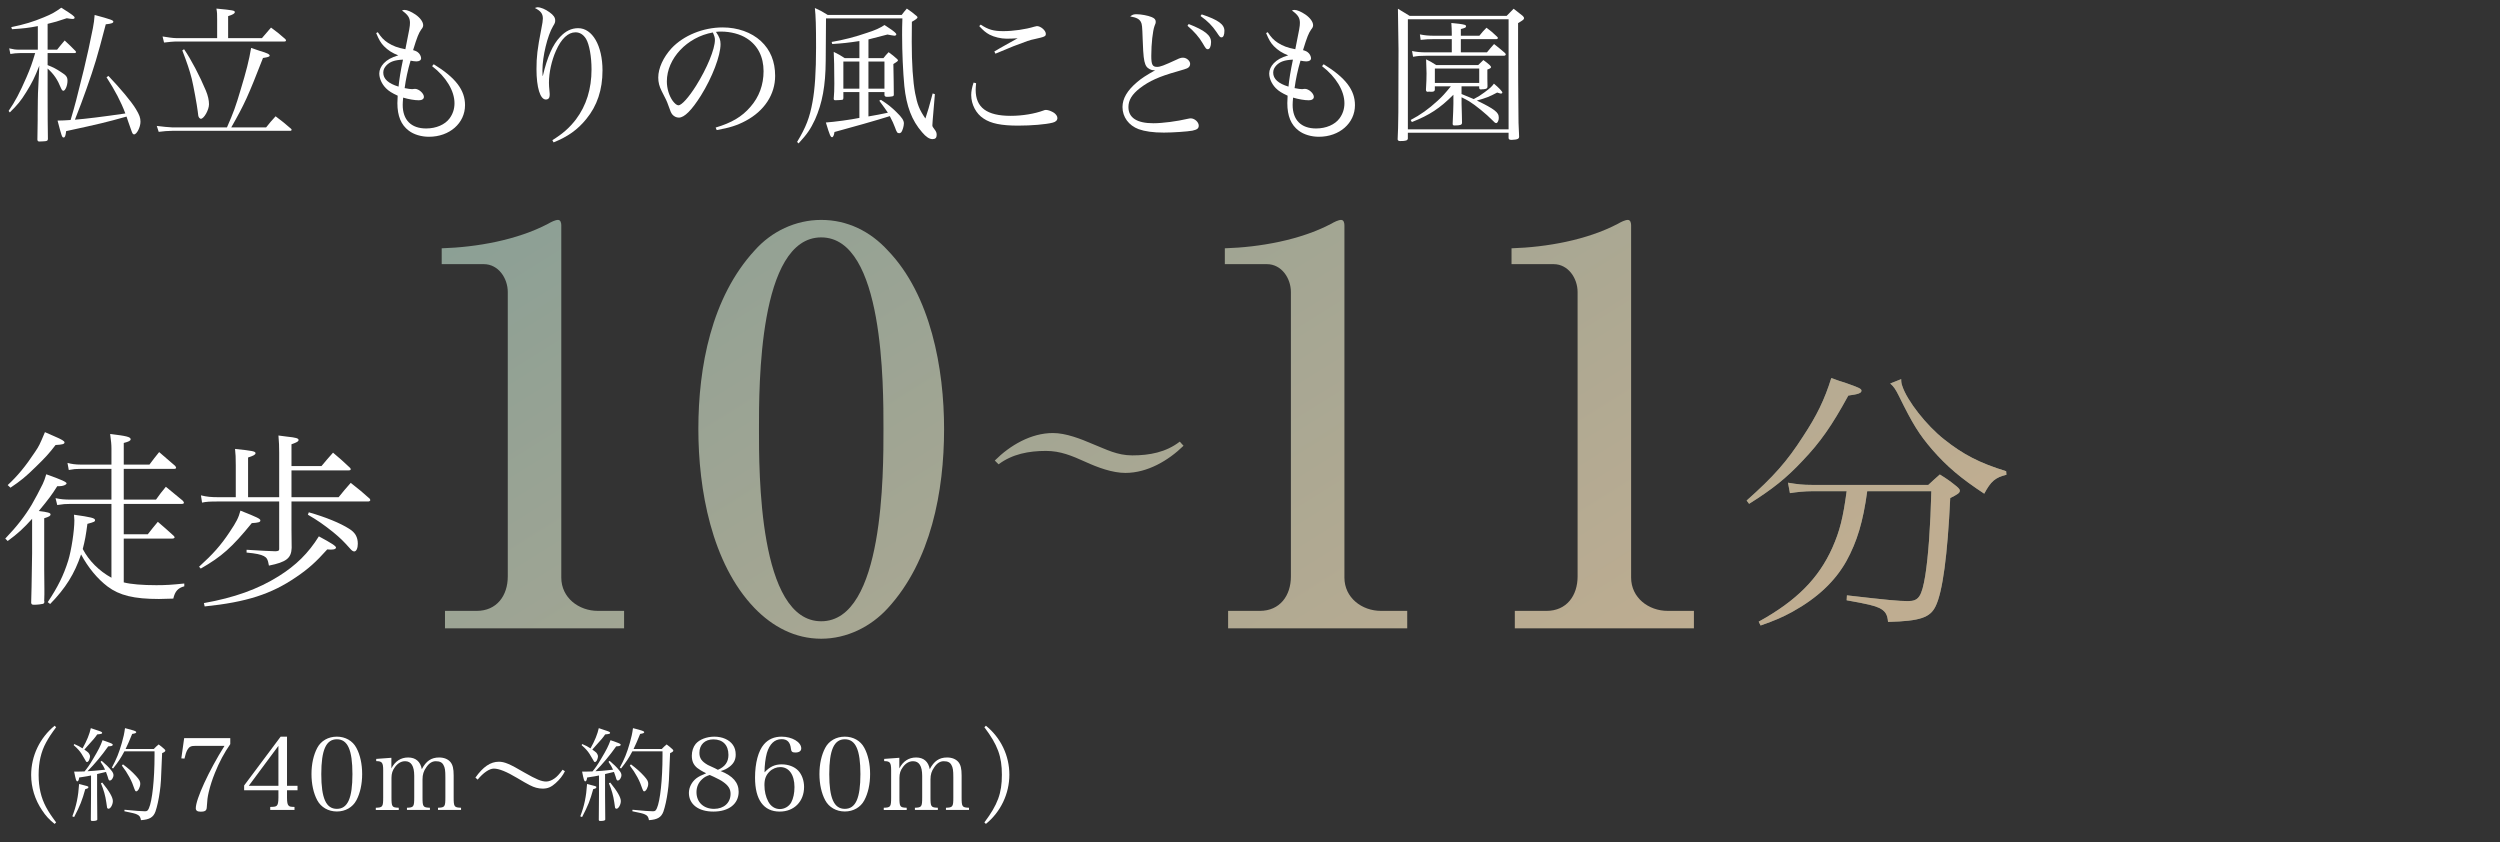 <?xml version="1.0" encoding="UTF-8"?><svg id="_レイヤー_2" xmlns="http://www.w3.org/2000/svg" width="370.816" height="124.909" xmlns:xlink="http://www.w3.org/1999/xlink" viewBox="0 0 370.816 124.909"><rect x="0" y="0" width="370.816" height="124.909" fill="#333333" stroke="none"/><defs><style>.cls-1{fill:none;}.cls-2{fill:#a1b2a2;}.cls-3{fill:#fff;}.cls-4{opacity:.6;}.cls-5{fill:url(#_名称未設定グラデーション_82);}</style><linearGradient id="_名称未設定グラデーション_82" x1="65.48" y1="-104.941" x2="208.812" y2="124.885" gradientUnits="userSpaceOnUse"><stop offset="0" stop-color="#639598"/><stop offset="1" stop-color="#bfad91"/></linearGradient></defs><g id="_レイヤー_12"><path class="cls-3" d="M7.062,7.368h1.408c.484-.615.639-.792,1.123-1.363.726.659.924.88,1.628,1.584.044.065.065.109.065.132,0,.088-.109.154-.285.154h-3.939v1.782c.793.308,1.232.527,1.959,1.012.815.506.99.748.99,1.32,0,.704-.33,1.475-.616,1.475-.11,0-.22-.11-.33-.352-.55-1.342-1.056-2.09-2.003-2.948v3.652q0,4.511.045,6.821c-.045.264-.154.308-.77.33-.22,0-.352.021-.44.021h-.043c-.199,0-.287-.065-.309-.264q.044-2.332.044-2.927v-.704c.022-1.782.022-3.015.044-3.278l.198-4.07c-.683,1.738-1.078,2.53-1.937,3.916-.815,1.32-1.299,1.893-2.442,3.015l-.176-.22c.989-1.431,1.649-2.706,2.64-4.973.595-1.387.815-1.98,1.299-3.608h-2.289c-.483,0-.879.044-1.386.132l-.176-.836c.638.153.946.197,1.452.197h2.795v-3.498c-1.387.264-2.091.352-3.829.462l-.11-.308c1.937-.397,3.234-.792,4.818-1.452,1.19-.484,1.717-.792,2.598-1.431,1.693,1.057,1.98,1.298,1.98,1.475,0,.132-.11.197-.308.197-.11,0-.484-.044-.858-.109-1.364.462-1.826.594-2.839.836v3.828ZM16.084,11.263c1.805,1.893,3.389,3.785,4.07,4.907.529.88.683,1.298.683,1.893,0,.792-.55,1.87-.946,1.87-.154,0-.242-.11-.352-.418-.022-.066-.066-.177-.133-.374-.065-.154-.197-.551-.396-1.122-.088-.286-.11-.352-.242-.727-3.058.858-3.982,1.078-8.955,2.156-.088.727-.177.946-.374.946-.242,0-.286-.154-.902-2.509.815-.021,1.078-.021,1.937-.088.683-2.311.836-2.904,1.98-7.547.419-1.694.947-4.158,1.32-6.051.154-.88.199-1.101.265-1.98,2.442.66,2.772.792,2.772.99s-.264.309-1.122.397c-1.298,4.973-1.65,6.116-2.86,9.571-.683,1.892-.881,2.464-1.717,4.576q2.486-.198,7.481-.924c-.66-1.761-1.519-3.389-2.794-5.369l.285-.198Z"/><path class="cls-3" d="M39.471,18.898c.572-.727.769-.946,1.408-1.65.99.748,1.298.99,2.288,1.849.065.065.088.109.088.153,0,.088-.088.154-.198.154h-17.471c-.594,0-1.43.066-2.046.154l-.286-.88c.683.088,1.937.22,2.311.22h8.098c.968-2.2,1.298-3.103,2.023-5.567.836-2.75,1.254-4.378,1.562-6.227.551.198.99.352,1.276.44,1.078.308,1.474.506,1.474.704,0,.153-.242.242-.99.352-2.222,5.699-2.705,6.777-4.708,10.298h5.171ZM38.855,5.652c.572-.66.748-.88,1.343-1.562.924.683,1.209.902,2.134,1.717.065.088.088.153.088.198,0,.088-.088.153-.242.153h-16.173c-.264,0-.901.066-1.672.154l-.22-.902c.792.132,1.584.242,1.98.242h6.116v-2.706c0-.902,0-1.057-.109-1.673,2.508.242,2.728.286,2.728.528,0,.198-.286.374-.99.594v3.257h5.017ZM27.303,7.303c1.034,1.496,2.332,3.982,3.234,6.139.309.748.463,1.431.463,2.024,0,.836-.749,2.156-1.211,2.156-.066,0-.176-.066-.242-.154-.132-.176-.154-.286-.22-.968-.11-.924-.616-3.696-.88-4.797-.33-1.298-.705-2.398-1.408-4.225l.264-.176Z"/><path class="cls-3" d="M56.034,4.772c.528.792.88,1.166,1.519,1.584.769.484,1.43.727,2.574.946.616-3.059.682-3.389.682-3.917,0-.748-.308-1.21-1.188-1.826.176-.065.242-.088.374-.088.396,0,.968.242,1.628.683.704.483,1.145,1.1,1.145,1.584,0,.198-.066.374-.286.638-.374.528-.616,1.122-1.21,3.059.462.132.66.242.88.484.176.198.308.506.308.726,0,.286-.264.462-.703.462-.221,0-.507-.044-.859-.109-.44,1.474-.703,2.772-.879,4.07.527.11.901.154,1.121.154.066,0,.11,0,.176-.022.133-.021.221-.021.242-.021.572,0,1.32.682,1.32,1.188,0,.309-.285.507-.748.507-.615,0-1.54-.154-2.332-.397-.044.528-.066.792-.066,1.078,0,2.244,1.254,3.499,3.477,3.499,1.496,0,2.795-.572,3.477-1.497.484-.66.727-1.408.727-2.244,0-1.826-1.232-3.894-3.322-5.501l.242-.285c3.256,2.002,4.643,3.828,4.643,6.072,0,2.662-2.289,4.686-5.348,4.686-1.144,0-2.244-.33-2.992-.901-1.145-.858-1.693-2.179-1.693-4.093,0-.265.021-.551.043-1.101-.857-.396-1.298-.66-1.76-1.122-.594-.616-.969-1.43-.969-2.179,0-.506.242-1.056.683-1.518.528-.528,1.078-.836,2.134-1.166-.88-.33-1.496-.727-2.134-1.364-.462-.484-.726-.925-1.144-1.937l.241-.132ZM57.332,9.679c-.33.352-.483.683-.483,1.101,0,.924.748,1.606,2.267,2.068.109-1.101.308-2.354.66-4.005-1.277.066-1.914.309-2.443.836Z"/><path class="cls-3" d="M81.929,20.791c1.562-.969,2.53-1.827,3.499-3.081,1.54-2.046,2.311-4.532,2.311-7.415,0-1.914-.33-3.719-.815-4.532-.397-.639-.924-.969-1.562-.969-1.1,0-2.112.946-2.904,2.751-.639,1.43-1.034,3.234-1.034,4.731,0,.374.022.616.088,1.364.022.132.022.308.022.462,0,.418-.198.66-.572.66-.836,0-1.387-1.782-1.387-4.511,0-1.826.133-2.971.705-5.896.176-.881.241-1.299.241-1.606,0-.704-.308-1.122-1.188-1.562.177-.065.309-.109.397-.109.462,0,1.166.285,1.76.726.617.44.859.792.859,1.232,0,.286-.045.418-.309.836-.836,1.386-1.584,4.511-1.584,6.557,0,.198,0,.418.021.815h.044c.66-2.816,1.475-4.643,2.553-5.765.814-.88,1.694-1.299,2.685-1.299,2.111,0,3.608,2.597,3.608,6.271,0,2.86-.792,5.236-2.398,7.195-1.298,1.605-2.772,2.64-4.862,3.476l-.177-.329Z"/><path class="cls-3" d="M106.151,18.92c2.376-.704,3.894-1.605,5.148-3.058,1.298-1.475,1.958-3.279,1.958-5.303,0-2.135-.857-3.829-2.486-4.863-.968-.638-2.42-1.012-3.807-1.012-.264,0-.418,0-.769.044.527.769.682,1.188.682,1.826,0,1.716-1.232,4.929-2.904,7.613-1.386,2.2-2.464,3.278-3.278,3.278-.374,0-.726-.176-.968-.462-.198-.265-.242-.352-.616-1.408-.198-.572-.33-.837-.968-2.068-.352-.704-.506-1.299-.506-2.003,0-1.386.748-3.014,1.98-4.356,1.782-1.893,4.686-3.08,7.569-3.08,2.223,0,4.269.726,5.677,2.024,1.408,1.298,2.112,3.036,2.112,5.17,0,2.751-1.606,5.193-4.379,6.667-1.275.683-2.42,1.034-4.291,1.364l-.153-.374ZM98.912,12.077c0,1.057.33,2.135.881,2.904.308.397.594.639.836.639.483,0,1.539-1.188,2.618-2.904,1.628-2.597,2.794-5.436,2.794-6.8,0-.33-.066-.55-.308-1.1-3.829.682-6.821,3.872-6.821,7.261Z"/><path class="cls-3" d="M118.228,21.055c1.319-2.179,1.869-3.608,2.287-5.919.352-1.893.529-4.488.529-8.119,0-3.19-.045-4.621-.177-5.831.858.397,1.122.528,1.914,1.034h10.958c.308-.418.418-.528.769-.946.683.462.881.616,1.475,1.122.088.089.109.133.109.177,0,.132-.241.33-.836.66-.021,2.046-.021,2.31-.021,2.97,0,3.257.176,5.875.506,7.636.33,1.672.616,2.42,1.519,3.74.374-1.122.55-1.716,1.078-3.719l.33.11-.33,3.916q-.022.309-.044.704c0,.154.066.286.33.616.242.309.308.506.308.815,0,.418-.198.616-.616.616-.462,0-.968-.33-1.54-1.013-1.54-1.76-2.332-3.872-2.64-6.864-.199-2.135-.33-4.995-.33-7.569,0-.748,0-1.32.043-2.465h-11.331q-.022,1.167-.044,6.271c-.021,3.719-.506,6.314-1.584,8.735-.66,1.408-1.166,2.156-2.443,3.542l-.219-.22ZM128.811,13.661v3.609q1.452-.242,2.882-.551c-.352-.527-.44-.66-1.275-1.782l.242-.132c1.056.682,1.628,1.145,2.332,1.849.792.769,1.078,1.21,1.078,1.649,0,.397-.198,1.057-.374,1.299-.066.088-.198.154-.33.154-.265,0-.352-.11-.616-.858-.221-.572-.352-.88-.769-1.673-1.783.572-6.074,1.783-8.208,2.354-.065.484-.198.77-.352.77-.219,0-.33-.22-.924-2.179,1.254-.088,3.719-.418,4.973-.682v-3.829h-2.376v.902c-.022.176-.044.198-.153.242-.089.022-.771.066-1.035.066-.176,0-.242-.066-.242-.242.066-.792.088-1.299.088-2.223,0-2.156-.043-4.049-.088-4.709.727.352.947.484,1.629.925h2.178v-2.53c-1.584.242-2.552.352-4.026.44l-.088-.308c1.716-.286,3.499-.748,5.28-1.364,1.232-.397,1.938-.727,2.553-1.145.352.242.594.397.77.506.659.44.989.727.989.881,0,.109-.131.198-.285.198q-.045,0-.44-.066-.352-.066-.594-.11-2.421.639-2.816.727v2.772h2.222c.309-.397.418-.506.77-.88.595.44.77.571,1.255,1.012.088.088.131.154.131.198,0,.109-.153.22-.682.55q0,.55.044,2.465.022,1.342.022,2.09c-.022.176-.066.198-.242.242-.242.044-.528.065-.727.065-.264,0-.352-.044-.418-.241v-.463h-2.376ZM127.469,9.129h-2.376v4.026h2.376v-4.026ZM131.188,9.129h-2.376v4.026h2.376v-4.026Z"/><path class="cls-3" d="M144.782,12.342c-.044.483-.065.682-.065.989,0,2.619,1.65,3.851,5.192,3.851,1.738,0,3.564-.308,4.862-.792.133-.065.265-.088.375-.088.33,0,.836.198,1.209.44.309.242.484.506.484.769,0,.33-.242.572-.703.683-1.013.264-3.169.44-5.127.44-2.465,0-4.027-.308-5.127-1.056-1.101-.704-1.826-2.091-1.826-3.477,0-.528.109-1.122.352-1.849l.374.089ZM145.465,3.65c1.122.748,1.893.968,3.366.968,1.452,0,3.3-.264,4.577-.66.153-.044.33-.088.396-.088.572,0,1.32.66,1.32,1.145,0,.374-.132.44-1.606.769-.857.176-1.057.265-3.213,1.078q-.527.198-1.804.748c-.44.177-.44.198-.858.352l-.154-.33c.683-.397,1.035-.616,1.607-.924q1.496-.815,1.848-1.034c-.484.044-1.254.065-1.65.065-.815,0-1.826-.242-2.508-.594-.572-.309-.924-.616-1.541-1.276l.221-.22Z"/><path class="cls-3" d="M168.587,2.11c.66,0,1.694.197,2.222.418.44.176.617.374.617.704v.044c0,.153-.022.176-.177.571-.265.727-.483,2.619-.483,4.445,0,1.298.176,1.628.857,1.628.463,0,.946-.176,2.949-1.1.396-.198.637-.265.901-.265.528,0,1.056.462,1.056.924,0,.286-.153.528-.461.66-.154.066-.463.177-1.475.463-2.662.748-4.115,1.408-5.501,2.464-1.188.924-1.716,1.782-1.716,2.816,0,1.584,1.254,2.398,3.696,2.398,1.364,0,3.521-.286,5.104-.66.221-.044.309-.066.44-.066.572,0,1.19.551,1.19,1.078,0,.419-.242.595-.947.749-.703.132-2.904.285-4.225.285-1.605,0-2.816-.176-3.74-.506-1.475-.55-2.398-1.804-2.398-3.278,0-1.276.705-2.464,2.156-3.696.66-.572,1.387-1.034,2.685-1.761-.483,0-.682-.065-1.056-.33-.33-.242-.528-.704-.639-1.65-.066-.527-.088-1.033-.154-2.662-.065-1.87-.088-2.2-.264-2.53-.242-.44-.66-.66-1.584-.815.33-.264.506-.329.946-.329ZM176.31,3.562c2.42.945,3.322,1.672,3.322,2.684,0,.639-.199,1.057-.484,1.057-.221,0-.286-.066-.77-.902-.506-.88-1.298-1.782-2.244-2.574l.177-.264ZM178.246,2.132c2.442.815,3.367,1.475,3.367,2.442,0,.594-.154.968-.419.968-.22,0-.241-.021-.77-.814-.615-.902-1.275-1.585-2.353-2.354l.176-.242Z"/><path class="cls-3" d="M188.034,4.772c.528.792.88,1.166,1.519,1.584.769.484,1.43.727,2.574.946.616-3.059.682-3.389.682-3.917,0-.748-.308-1.21-1.188-1.826.176-.065.242-.088.374-.088.396,0,.968.242,1.628.683.704.483,1.145,1.1,1.145,1.584,0,.198-.066.374-.286.638-.374.528-.616,1.122-1.21,3.059.462.132.66.242.88.484.176.198.308.506.308.726,0,.286-.264.462-.703.462-.221,0-.507-.044-.859-.109-.44,1.474-.703,2.772-.879,4.07.527.11.901.154,1.121.154.066,0,.11,0,.176-.022.133-.021.221-.021.242-.021.572,0,1.32.682,1.32,1.188,0,.309-.285.507-.748.507-.615,0-1.54-.154-2.332-.397-.044.528-.066.792-.066,1.078,0,2.244,1.254,3.499,3.477,3.499,1.496,0,2.795-.572,3.477-1.497.484-.66.727-1.408.727-2.244,0-1.826-1.232-3.894-3.322-5.501l.242-.285c3.256,2.002,4.643,3.828,4.643,6.072,0,2.662-2.289,4.686-5.348,4.686-1.144,0-2.244-.33-2.992-.901-1.145-.858-1.693-2.179-1.693-4.093,0-.265.021-.551.043-1.101-.857-.396-1.298-.66-1.76-1.122-.594-.616-.969-1.43-.969-2.179,0-.506.242-1.056.683-1.518.528-.528,1.078-.836,2.134-1.166-.88-.33-1.496-.727-2.134-1.364-.462-.484-.726-.925-1.144-1.937l.241-.132ZM189.332,9.679c-.33.352-.483.683-.483,1.101,0,.924.748,1.606,2.267,2.068.109-1.101.308-2.354.66-4.005-1.277.066-1.914.309-2.443.836Z"/><path class="cls-3" d="M208.824,20.549c-.044.286-.286.374-1.145.374-.22,0-.33-.066-.373-.242.109-2.047.131-4.335.131-13.246,0-1.012-.043-4.005-.088-6.139.727.44.969.572,1.738,1.056h14.391c.44-.44.594-.594,1.034-1.056.616.484.792.616,1.342,1.056.154.154.198.242.198.352,0,.176-.109.264-.881.726v4.423c0,.33.022,7.283.045,8.098,0,2.222.021,2.353.109,4.29,0,.221-.065.286-.22.374-.132.066-.55.132-.88.132s-.44-.065-.463-.264v-.792h-14.94v.858ZM208.824,19.185h14.94V2.858h-14.94v16.326ZM216.789,13.947q1.145.462,1.805.748c.748-.396.924-.506,1.584-.99.858-.638,1.1-.857,1.408-1.298.727.594,1.254,1.166,1.254,1.32,0,.088-.088.154-.22.154-.065,0-.132-.022-.55-.154-1.145.616-1.672.815-3.015,1.188,1.298.616,2.134,1.078,2.618,1.452s.639.66.639,1.122c0,.396-.198.769-.375.769-.153,0-.264-.088-.594-.44-.836-.858-2.464-2.2-3.432-2.795-.375-.22-.639-.352-1.123-.594v.968c.022.595.022,1.145.045,1.629q0,.616.021,1.056v.132c0,.309-.242.397-1.122.397-.198,0-.265-.066-.265-.264.066-1.211.11-2.641.11-2.949v-1.342c-2.024,2.024-3.542,3.015-6.161,4.049l-.176-.309c1.43-.748,2.641-1.605,3.982-2.838.748-.683,1.057-1.034,1.98-2.156h-2.377v.506c-.021.242-.176.308-.615.308-.022,0-.045-.021-.088-.021h-.066c-.109,0-.197,0-.264.021h-.022c-.176,0-.264-.109-.264-.308.065-1.122.088-1.717.088-2.442,0-.198-.022-.902-.065-2.068.659.33.857.44,1.496.858h6.227c.33-.33.44-.44.769-.748.418.308.551.396.946.748.154.176.198.242.198.286,0,.132-.154.241-.551.374v1.342c0,.309,0,.594.022,1.145,0,.308-.132.396-.638.44-.11,0-.221,0-.309.022h-.043c-.154,0-.221-.066-.242-.22v-.242h-2.619v1.144ZM219.43,5.301c.44-.551.572-.704,1.057-1.188.703.528.924.704,1.562,1.32.089.088.132.153.132.197,0,.089-.109.177-.242.177h-5.258v1.958h3.872c.462-.55.595-.727,1.056-1.232.705.551.925.727,1.585,1.299.11.109.153.176.153.241,0,.11-.131.198-.285.198h-11.596c-.858,0-1.123.022-1.871.154l-.153-.858c.638.132,1.254.198,2.024.198h3.872v-1.958h-2.794c-.748,0-.924.021-1.826.109l-.11-.814c.77.153,1.298.198,2.156.198h2.574v-.286c0-.528-.022-.881-.065-1.606.815.065,1.672.176,1.935.264.176.044.242.11.242.221,0,.197-.109.241-.769.418v.99h2.75ZM212.828,12.297h6.58v-2.134h-6.58v2.134Z"/><g class="cls-4"><path class="cls-2" d="M259.071,74.242c3.983-3.536,5.976-5.771,8.374-9.512,2.032-3.089,3.17-5.406,4.186-8.658.854.325,1.585.569,2.032.691,2.073.731,2.439.894,2.439,1.179,0,.366-.447.528-1.951.731-2.439,4.472-4.146,6.91-6.789,9.675-2.397,2.561-4.431,4.186-7.926,6.382l-.366-.488ZM276.957,72.86c-.609,4.513-1.504,7.479-3.09,10.366-1.666,2.967-4.268,5.446-8.008,7.519-1.504.814-2.519,1.261-4.715,2.033l-.285-.569c5.61-3.09,8.902-6.423,10.935-10.976,1.097-2.479,1.585-4.431,2.113-8.374h-5.162c-1.017,0-2.236.122-3.252.285l-.285-1.545c1.464.244,2.236.325,3.496.325h17.316c.732-.691.976-.894,1.708-1.545,1.179.731,1.504.976,2.519,1.789.325.284.447.447.447.609,0,.325-.284.528-1.423,1.098-.406,8.577-1.138,13.902-2.154,16.016-.812,1.707-2.276,2.236-7.073,2.357-.081-1.098-.406-1.626-1.301-2.072-.69-.326-1.626-.569-4.837-1.139l.041-.731c5.976.69,7.683.854,9.065.854,1.585,0,2.032-.65,2.561-3.821.447-2.846.772-7.316.894-12.479h-9.512ZM281.997,56.235c0,.446.041.69.163,1.016.691,2.154,3.577,5.854,6.22,7.927,2.805,2.236,5.243,3.496,9.187,4.716l.04.528c-1.666.406-2.316.976-3.292,2.805-3.455-2.276-5.528-4.024-7.724-6.545-1.951-2.276-2.886-3.78-4.919-7.927-.487-.976-.771-1.423-1.301-1.869l1.626-.65Z"/></g><g class="cls-4"><path class="cls-1" d="M70.699,90.61c2.996,0,4.617-2.268,4.617-5.103v-42.198c0-2.024-1.377-4.13-3.564-4.13h-6.236v-2.349c5.184-.162,11.178-1.216,15.794-3.646.405-.243,1.053-.566,1.458-.566.404,0,.486.485.486.81v52.241c0,2.997,2.592,4.94,5.426,4.94h3.888v2.592h-26.565v-2.592h4.697Z"/><path class="cls-1" d="M131.69,37.154c6.398,6.642,8.343,17.576,8.343,26.485,0,9.233-1.944,19.601-8.343,26.565-2.511,2.754-6.075,4.536-9.882,4.536-3.887,0-7.208-1.782-9.881-4.536-6.398-6.642-8.342-17.656-8.342-26.565,0-9.233,1.943-19.52,8.342-26.485,2.511-2.835,6.074-4.535,9.881-4.535,3.889,0,7.29,1.7,9.882,4.535ZM112.576,63.64c0,6.317-.082,28.51,9.232,28.51s9.233-22.192,9.233-28.51.081-28.429-9.233-28.429-9.232,22.111-9.232,28.429Z"/><path class="cls-1" d="M166.932,70.147c-1.938,0-4.131-.816-5.916-1.632-2.039-.918-3.723-1.632-5.864-1.632-2.55,0-4.997.459-7.037,1.988l-.561-.56c2.244-2.244,5.356-4.08,8.619-4.08,1.938,0,4.13.867,5.914,1.632,2.041.816,3.621,1.684,5.865,1.684,2.55,0,4.998-.459,7.037-2.04l.56.612c-2.243,2.192-5.354,4.028-8.617,4.028Z"/><path class="cls-1" d="M186.857,90.61c2.997,0,4.617-2.268,4.617-5.103v-42.198c0-2.024-1.377-4.13-3.564-4.13h-6.236v-2.349c5.184-.162,11.178-1.216,15.795-3.646.404-.243,1.053-.566,1.457-.566.405,0,.486.485.486.81v52.241c0,2.997,2.592,4.94,5.426,4.94h3.889v2.592h-26.566v-2.592h4.697Z"/><path class="cls-1" d="M229.383,90.61c2.996,0,4.616-2.268,4.616-5.103v-42.198c0-2.024-1.377-4.13-3.563-4.13h-6.236v-2.349c5.184-.162,11.177-1.216,15.793-3.646.405-.243,1.053-.566,1.458-.566s.486.485.486.81v52.241c0,2.997,2.592,4.94,5.427,4.94h3.887v2.592h-26.565v-2.592h4.698Z"/></g><path class="cls-5" d="M259.071,74.242c3.983-3.536,5.976-5.771,8.374-9.512,2.032-3.089,3.17-5.406,4.186-8.658.854.325,1.585.569,2.032.691,2.073.731,2.439.894,2.439,1.179,0,.366-.447.528-1.951.731-2.439,4.472-4.146,6.91-6.789,9.675-2.397,2.561-4.431,4.186-7.926,6.382l-.366-.488ZM276.957,72.86c-.609,4.513-1.504,7.479-3.09,10.366-1.666,2.967-4.268,5.446-8.008,7.519-1.504.814-2.519,1.261-4.715,2.033l-.285-.569c5.61-3.09,8.902-6.423,10.935-10.976,1.097-2.479,1.585-4.431,2.113-8.374h-5.162c-1.017,0-2.236.122-3.252.285l-.285-1.545c1.464.244,2.236.325,3.496.325h17.316c.732-.691.976-.894,1.708-1.545,1.179.731,1.504.976,2.519,1.789.325.284.447.447.447.609,0,.325-.284.528-1.423,1.098-.406,8.577-1.138,13.902-2.154,16.016-.812,1.707-2.276,2.236-7.073,2.357-.081-1.098-.406-1.626-1.301-2.072-.69-.326-1.626-.569-4.837-1.139l.041-.731c5.976.69,7.683.854,9.065.854,1.585,0,2.032-.65,2.561-3.821.447-2.846.772-7.316.894-12.479h-9.512ZM281.997,56.235c0,.446.041.69.163,1.016.691,2.154,3.577,5.854,6.22,7.927,2.805,2.236,5.243,3.496,9.187,4.716l.04.528c-1.666.406-2.316.976-3.292,2.805-3.455-2.276-5.528-4.024-7.724-6.545-1.951-2.276-2.886-3.78-4.919-7.927-.487-.976-.771-1.423-1.301-1.869l1.626-.65Z"/><path class="cls-5" d="M70.699,90.61c2.996,0,4.617-2.268,4.617-5.103v-42.198c0-2.024-1.377-4.13-3.564-4.13h-6.236v-2.349c5.184-.162,11.178-1.216,15.794-3.646.405-.243,1.053-.566,1.458-.566.404,0,.486.485.486.81v52.241c0,2.997,2.592,4.94,5.426,4.94h3.888v2.592h-26.565v-2.592h4.697Z"/><path class="cls-5" d="M131.69,37.154c6.398,6.642,8.343,17.576,8.343,26.485,0,9.233-1.944,19.601-8.343,26.565-2.511,2.754-6.075,4.536-9.882,4.536-3.887,0-7.208-1.782-9.881-4.536-6.398-6.642-8.342-17.656-8.342-26.565,0-9.233,1.943-19.52,8.342-26.485,2.511-2.835,6.074-4.535,9.881-4.535,3.889,0,7.29,1.7,9.882,4.535ZM112.576,63.64c0,6.317-.082,28.51,9.232,28.51s9.233-22.192,9.233-28.51.081-28.429-9.233-28.429-9.232,22.111-9.232,28.429Z"/><path class="cls-5" d="M166.932,70.147c-1.938,0-4.131-.816-5.916-1.632-2.039-.918-3.723-1.632-5.864-1.632-2.55,0-4.997.459-7.037,1.988l-.561-.56c2.244-2.244,5.356-4.08,8.619-4.08,1.938,0,4.13.867,5.914,1.632,2.041.816,3.621,1.684,5.865,1.684,2.55,0,4.998-.459,7.037-2.04l.56.612c-2.243,2.192-5.354,4.028-8.617,4.028Z"/><path class="cls-5" d="M186.857,90.61c2.997,0,4.617-2.268,4.617-5.103v-42.198c0-2.024-1.377-4.13-3.564-4.13h-6.236v-2.349c5.184-.162,11.178-1.216,15.795-3.646.404-.243,1.053-.566,1.457-.566.405,0,.486.485.486.81v52.241c0,2.997,2.592,4.94,5.426,4.94h3.889v2.592h-26.566v-2.592h4.697Z"/><path class="cls-5" d="M229.383,90.61c2.996,0,4.616-2.268,4.616-5.103v-42.198c0-2.024-1.377-4.13-3.563-4.13h-6.236v-2.349c5.184-.162,11.177-1.216,15.793-3.646.405-.243,1.053-.566,1.458-.566s.486.485.486.81v52.241c0,2.997,2.592,4.94,5.427,4.94h3.887v2.592h-26.565v-2.592h4.698Z"/><path class="cls-3" d="M4.761,76.955c-1.244,1.383-2.101,2.185-3.62,3.291l-.359-.36c1.741-1.824,2.901-3.317,3.924-5.031.415-.691,1.243-2.268,1.631-3.069.221-.47.304-.719.524-1.438,2.267.802,3.04,1.161,3.013,1.355-.028.221-.553.415-1.078.415h-.304c-.802,1.272-1.272,1.907-2.736,3.677,1.327.166,1.741.276,1.741.498,0,.221-.166.332-.94.58v7.466c0,.47,0,1.493.027,3.014v.802c0,.249-.027.553-.027.995,0,.027.027.083.027.083,0,.193-.055.249-.193.332-.193.055-.856.138-1.353.138-.305,0-.388-.083-.415-.304.056-1.853.056-1.963.139-7.327v-5.115ZM1.141,71.951c1.465-1.355,2.652-2.793,4.061-4.922.608-.912.636-.968,1.465-2.931.636.276,1.078.47,1.382.608,1.105.47,1.52.719,1.52.912,0,.249-.304.332-1.326.388-.884,1.161-1.548,1.907-2.929,3.234-1.52,1.493-2.238,2.074-3.759,3.097l-.414-.387ZM23.137,74.107c.608-.857.802-1.105,1.465-1.907,1.077.885,1.409,1.161,2.487,2.046.11.11.193.248.193.304,0,.139-.111.193-.332.193h-8.594v4.507h3.564c.636-.829.856-1.078,1.492-1.853,1.022.885,1.355,1.161,2.349,2.074.083.083.139.193.139.221,0,.11-.139.193-.332.193h-7.212v6.498c1.05.276,2.791.415,4.836.415,1.409,0,2.293-.056,4.144-.249v.414c-.94.249-1.382.747-1.63,1.825-1.051.027-1.741.056-2.128.056-3.703,0-5.858-.525-7.627-1.853-1.492-1.134-2.874-2.793-3.924-4.756-.968,2.875-2.294,5.005-4.588,7.354l-.358-.276c1.492-2.239,2.349-3.954,3.039-6.166.47-1.52.912-4.424.912-5.972,0-.083-.027-.442-.056-.83,2.543.36,3.123.498,3.123.802,0,.222-.11.277-1.133.554-.222,1.687-.359,2.461-.691,3.732.912,1.742,2.433,3.263,4.256,4.258v-10.949h-6.024c-.773,0-1.16.028-2.017.166l-.249-1.022c.773.166,1.243.221,2.404.221h5.886v-4.561h-4.587c-.691,0-.995.027-1.741.165l-.193-1.05c.608.165,1.216.248,1.935.248h4.587v-2.378c0-.607-.055-1.105-.193-2.156,2.432.276,3.04.442,3.04.774,0,.221-.276.359-1.022.553v3.207h3.813c.636-.856.829-1.105,1.437-1.853l2.377,2.047c.083.11.138.221.138.276,0,.11-.11.166-.304.166h-7.461v4.561h4.78Z"/><path class="cls-3" d="M29.527,84.061c2.045-1.853,3.233-3.18,4.532-5.144,1.022-1.52,1.326-2.129,1.603-3.179,2.57,1.022,2.957,1.216,2.957,1.465s-.304.332-1.272.388c-2.956,3.621-4.448,4.948-7.571,6.746l-.249-.276ZM43.234,77.231v1.355q0,.497.027,2.682c-.056,1.52-.773,2.102-3.371,2.627-.166-.94-.305-1.161-.746-1.41-.498-.249-1.134-.388-2.57-.525v-.415c2.735.166,2.791.166,4.283.222.442-.028.553-.083.553-.332v-7.051h-9.146c-1.133,0-1.658.028-2.294.166l-.166-1.078c.912.221,1.465.276,2.708.276h2.46v-4.728c0-1.244-.028-1.605-.11-2.434,2.625.276,3.039.359,3.039.636,0,.222-.331.388-1.105.637v5.889h4.615v-6.58c0-1.051-.027-1.522-.11-2.571.553.083.994.138,1.27.165,1.327.139,1.714.249,1.714.498,0,.222-.276.359-1.05.636v3.235h4.448c.746-.885.968-1.161,1.714-1.991,1.105.94,1.464,1.244,2.542,2.268.056.083.083.139.083.193,0,.11-.11.166-.276.166h-8.511v3.981h6.991c.773-.968,1.022-1.244,1.796-2.129,1.243.968,1.63,1.3,2.818,2.351.056.083.083.165.083.221,0,.083-.138.193-.304.193h-11.385v2.848ZM30.246,89.453c4.504-.803,7.986-2.047,11.081-3.981,2.57-1.605,4.422-3.429,5.969-5.917,1.852.995,2.542,1.438,2.542,1.658,0,.194-.248.305-.69.305-.166,0-.359,0-.607-.027-1.687,1.88-2.791,2.875-4.588,4.092-3.703,2.544-7.405,3.732-13.596,4.368l-.11-.497ZM45.804,75.987c2.515.72,4.67,1.605,5.969,2.434.912.553,1.299,1.244,1.299,2.239,0,.664-.221,1.134-.524,1.134-.193,0-.388-.139-.664-.47-.967-1.078-1.381-1.493-2.486-2.406-1.355-1.078-2.294-1.741-3.731-2.571l.138-.359Z"/><path class="cls-3" d="M8.326,107.869c-.705.945-1.096,1.53-1.5,2.28-.75,1.38-1.096,2.925-1.096,4.784,0,1.86.36,3.391,1.096,4.771.404.75.795,1.335,1.5,2.279l-.225.226c-.81-.645-1.32-1.2-1.861-2.025-1.065-1.575-1.619-3.39-1.619-5.234,0-2.82,1.275-5.505,3.481-7.305l.225.225Z"/><path class="cls-3" d="M10.727,121.084c.6-1.545.885-2.94,1.005-4.8,1.335.33,1.38.345,1.38.479,0,.136-.135.21-.465.285-.465,1.68-.766,2.445-1.65,4.14l-.27-.104ZM11.012,110.359c.6.255.779.359,1.23.644.645-1.125,1.035-2.114,1.23-3,.36.12.66.226.84.285.705.226.84.285.84.42,0,.12-.104.165-.734.226-.359.524-.48.66-1.455,1.739q-.074.091-.449.511c.359.255.435.315.584.449.135.15.256.391.256.54,0,.181-.105.54-.211.69-.074.104-.149.165-.239.165-.104,0-.165-.075-.285-.33-.06-.12-.375-.66-.524-.885-.301-.45-.556-.75-1.17-1.29l.09-.165ZM13.501,115.024c-.524.104-.63.135-1.755.3-.045.39-.15.569-.27.569-.166,0-.225-.165-.48-1.44h.42c.165,0,.45-.015,1.125-.03.45-.555.705-.899,1.26-1.845.825-1.38,1.096-1.92,1.41-2.79.301.105.615.21.766.271.6.21.75.3.75.404,0,.15-.181.226-.676.24-.945,1.35-2.039,2.655-3.074,3.689.629-.029,1.065-.06,2.609-.225-.21-.465-.315-.644-.675-1.17l.165-.15c.585.495,1.065.96,1.395,1.381.24.27.36.524.36.734,0,.391-.285.81-.54.81-.135,0-.195-.091-.315-.556-.06-.194-.121-.375-.256-.72-.029.015-.479.12-1.319.315v3.135l.03,3.51v.09c0,.15-.226.225-.735.225-.149,0-.21-.045-.226-.165.03-2.1.03-2.354.03-3.659v-2.925ZM15.166,116.074c1.065,1.305,1.575,2.205,1.575,2.745,0,.524-.345,1.14-.645,1.14-.104,0-.164-.045-.209-.15q-.031-.09-.121-.81c-.135-.96-.375-1.815-.795-2.82l.195-.104ZM22.816,111.094c.299-.315.389-.404.719-.675.375.285.496.375.826.675.119.105.164.181.164.24,0,.12-.15.24-.479.375-.165,4.29-.181,4.515-.345,5.715-.15,1.14-.405,2.265-.645,2.955-.315.855-.885,1.185-2.146,1.274-.09-.494-.209-.675-.6-.855-.285-.135-.675-.225-1.859-.465l.015-.226c1.755.165,2.505.226,3.03.226.315,0,.42-.075.585-.435.495-1.079.84-4.289.84-7.829v-.63h-4.47c-.555,1.05-.9,1.56-1.68,2.55l-.181-.135c.675-1.23,1.065-2.19,1.485-3.675.24-.841.359-1.381.465-2.176,1.41.36,1.665.45,1.665.601,0,.12-.165.194-.601.255-.465,1.14-.644,1.545-.975,2.234h4.186ZM18.241,113.374c.78.585,1.364,1.095,1.95,1.74.479.54.614.779.614,1.14,0,.495-.329,1.125-.6,1.125-.104,0-.181-.104-.255-.33-.391-1.215-.99-2.34-1.875-3.495l.165-.18Z"/><path class="cls-3" d="M29.025,110.629c-.704,0-.959.12-1.244.615-.15.285-.285.66-.42,1.275l-.465-.03.42-3h6.84v.885c-.885,1.26-1.65,2.7-2.28,4.275-.39.96-.705,1.949-.915,2.835-.18.779-.225,1.185-.285,2.189-.015.555-.225.72-.93.72-.48,0-.705-.165-.705-.51,0-1.35,1.95-5.58,4.26-9.255h-4.275Z"/><path class="cls-3" d="M42.571,118.294c0,.72.075,1.08.271,1.23.135.12.254.15.84.165v.45h-3.601v-.45c.66-.015.78-.045.945-.165.194-.149.271-.51.271-1.23v-1.08h-5.086v-.705l5.415-7.244h.945v7.289h1.56v.66h-1.56v1.08ZM41.297,110.629l-4.396,5.925h4.396v-5.925Z"/><path class="cls-3" d="M47.057,110.929c.555-1.05,1.635-1.664,2.909-1.664,1.261,0,2.34.614,2.896,1.664.555,1.02.855,2.4.855,3.886,0,1.484-.3,2.85-.855,3.885-.556,1.05-1.635,1.665-2.896,1.665-1.274,0-2.354-.631-2.909-1.665-.556-1.035-.856-2.415-.856-3.885,0-1.485.3-2.835.856-3.886ZM49.966,119.974c1.605,0,2.31-1.575,2.31-5.159s-.705-5.16-2.31-5.16-2.31,1.59-2.31,5.175c0,3.569.705,5.144,2.31,5.144Z"/><path class="cls-3" d="M58.051,113.974c.556-1.065,1.395-1.619,2.49-1.619,1.109,0,1.815.6,2.025,1.739.629-1.215,1.41-1.739,2.564-1.739.734,0,1.32.239,1.695.69.33.42.465.96.465,1.98v3.239c0,1.395.074,1.516,1.095,1.545v.33h-3.42v-.33c1.02-.029,1.095-.149,1.095-1.545v-2.984c0-1.005-.06-1.425-.285-1.815-.209-.39-.555-.555-1.139-.555-.525,0-.99.285-1.395.885-.405.555-.57,1.095-.57,1.815v2.654c0,1.395.075,1.516,1.095,1.545v.33h-3.404v-.33c1.005-.029,1.08-.149,1.08-1.545v-3.18c0-1.455-.45-2.175-1.35-2.175-.57,0-1.08.285-1.5.855-.375.495-.525.976-.525,1.62v2.88c0,1.41.074,1.516,1.08,1.545v.33h-3.405v-.33c1.02-.029,1.095-.135,1.095-1.545v-4.019c0-1.125-.164-1.35-1.035-1.35v-.33l2.25-.165v1.574Z"/><path class="cls-3" d="M70.516,115.339c1.141-1.605,2.235-2.354,3.481-2.354.824,0,1.59.315,3.81,1.62,1.726.989,2.505,1.319,3.21,1.319.359,0,.825-.165,1.215-.45.375-.255.721-.63,1.215-1.305l.346.225c-.315.645-.75,1.2-1.381,1.77-.644.585-1.185.81-1.92.81-.299,0-.66-.045-.975-.135-.585-.165-1.065-.405-2.805-1.44-1.575-.945-2.7-1.395-3.465-1.395-.66,0-1.56.615-2.4,1.635l-.33-.3Z"/><path class="cls-3" d="M86.07,121.084c.601-1.545.886-2.94,1.006-4.8,1.335.33,1.38.345,1.38.479,0,.136-.136.21-.466.285-.465,1.68-.764,2.445-1.649,4.14l-.271-.104ZM86.356,110.359c.601.255.78.359,1.23.644.644-1.125,1.035-2.114,1.23-3,.359.12.66.226.84.285.705.226.84.285.84.42,0,.12-.105.165-.735.226-.36.524-.479.66-1.454,1.739q-.076.091-.451.511c.36.255.435.315.586.449.135.15.254.391.254.54,0,.181-.104.54-.209.69-.075.104-.15.165-.24.165-.105,0-.165-.075-.285-.33-.06-.12-.375-.66-.525-.885-.3-.45-.555-.75-1.17-1.29l.09-.165ZM88.846,115.024c-.525.104-.63.135-1.755.3-.045.39-.149.569-.271.569-.164,0-.225-.165-.479-1.44h.421c.164,0,.449-.015,1.124-.03.45-.555.705-.899,1.261-1.845.824-1.38,1.094-1.92,1.409-2.79.3.105.615.21.765.271.601.21.75.3.75.404,0,.15-.18.226-.674.24-.945,1.35-2.041,2.655-3.076,3.689.631-.029,1.065-.06,2.61-.225-.21-.465-.315-.644-.675-1.17l.165-.15c.585.495,1.065.96,1.395,1.381.239.27.359.524.359.734,0,.391-.285.81-.54.81-.135,0-.194-.091-.315-.556-.06-.194-.119-.375-.254-.72-.031.015-.48.12-1.32.315v3.135l.029,3.51v.09c0,.15-.225.225-.734.225-.15,0-.21-.045-.225-.165.029-2.1.029-2.354.029-3.659v-2.925ZM90.511,116.074c1.065,1.305,1.575,2.205,1.575,2.745,0,.524-.346,1.14-.644,1.14-.105,0-.166-.045-.211-.15q-.029-.09-.119-.81c-.136-.96-.375-1.815-.795-2.82l.194-.104ZM98.16,111.094c.301-.315.391-.404.721-.675.375.285.494.375.824.675.121.105.166.181.166.24,0,.12-.15.24-.48.375-.165,4.29-.18,4.515-.346,5.715-.149,1.14-.404,2.265-.644,2.955-.315.855-.885,1.185-2.144,1.274-.09-.494-.211-.675-.6-.855-.285-.135-.676-.225-1.86-.465l.015-.226c1.755.165,2.505.226,3.029.226.316,0,.421-.075.586-.435.494-1.079.84-4.289.84-7.829v-.63h-4.47c-.556,1.05-.9,1.56-1.681,2.55l-.18-.135c.676-1.23,1.065-2.19,1.485-3.675.239-.841.36-1.381.465-2.176,1.409.36,1.665.45,1.665.601,0,.12-.165.194-.6.255-.465,1.14-.645,1.545-.976,2.234h4.185ZM93.586,113.374c.779.585,1.365,1.095,1.949,1.74.48.54.615.779.615,1.14,0,.495-.33,1.125-.6,1.125-.105,0-.18-.104-.256-.33-.389-1.215-.989-2.34-1.874-3.495l.165-.18Z"/><path class="cls-3" d="M109.561,117.439c0,1.801-1.455,2.94-3.75,2.94-2.22,0-3.629-1.08-3.629-2.775,0-.81.42-1.635,1.124-2.175.345-.255.765-.465,1.44-.734-.676-.33-1.02-.556-1.336-.795-.555-.465-.795-1.005-.795-1.815,0-.66.211-1.305.57-1.74.555-.659,1.62-1.079,2.775-1.079,1.185,0,2.205.449,2.744,1.215.285.404.42.87.42,1.455,0,.734-.27,1.274-.869,1.755-.42.33-.81.524-1.365.675,1.815.72,2.67,1.71,2.67,3.074ZM104.176,115.549c-.57.495-.87,1.185-.87,1.95,0,1.484,1.05,2.475,2.61,2.475,1.455,0,2.445-.899,2.445-2.22,0-.72-.315-1.23-1.111-1.785-.284-.21-.75-.45-1.379-.75-.135-.06-.6-.27-.6-.27-.541.18-.781.315-1.096.6ZM108.046,111.964c0-1.44-.825-2.295-2.235-2.295-1.26,0-2.07.78-2.07,1.995,0,.795.33,1.275,1.246,1.8q.194.105,1.065.495c.105.06.255.12.435.225,1.065-.465,1.56-1.17,1.56-2.22Z"/><path class="cls-3" d="M115.966,113.374c.96,0,1.875.345,2.431.93.539.57.869,1.471.869,2.415,0,2.16-1.47,3.66-3.615,3.66-2.385,0-3.659-1.755-3.659-5.024,0-2.176.479-3.976,1.319-4.95.66-.765,1.53-1.14,2.625-1.14,1.545,0,2.91.81,2.91,1.739,0,.391-.315.615-.869.615-.466,0-.615-.135-.66-.555-.105-.976-.541-1.425-1.381-1.425-1.049,0-1.785.704-2.189,2.055-.21.765-.346,1.83-.346,2.864.781-.84,1.531-1.185,2.565-1.185ZM113.956,118.894c.375.705.989,1.11,1.726,1.11.69,0,1.35-.39,1.68-.99.315-.6.479-1.38.479-2.265,0-1.83-.81-2.97-2.101-2.97-.569,0-1.17.24-1.59.66-.539.524-.764,1.109-.764,2.01,0,.915.194,1.739.569,2.444Z"/><path class="cls-3" d="M122.4,110.929c.555-1.05,1.635-1.664,2.91-1.664,1.26,0,2.34.614,2.894,1.664.555,1.02.856,2.4.856,3.886,0,1.484-.301,2.85-.856,3.885-.555,1.05-1.635,1.665-2.894,1.665-1.275,0-2.356-.631-2.91-1.665-.555-1.035-.855-2.415-.855-3.885,0-1.485.3-2.835.855-3.886ZM125.311,119.974c1.605,0,2.311-1.575,2.311-5.159s-.705-5.16-2.311-5.16-2.31,1.59-2.31,5.175c0,3.569.704,5.144,2.31,5.144Z"/><path class="cls-3" d="M133.394,113.974c.557-1.065,1.397-1.619,2.49-1.619,1.111,0,1.816.6,2.025,1.739.631-1.215,1.41-1.739,2.564-1.739.736,0,1.32.239,1.695.69.33.42.465.96.465,1.98v3.239c0,1.395.076,1.516,1.096,1.545v.33h-3.42v-.33c1.02-.029,1.094-.149,1.094-1.545v-2.984c0-1.005-.059-1.425-.283-1.815-.211-.39-.557-.555-1.141-.555-.525,0-.99.285-1.395.885-.406.555-.57,1.095-.57,1.815v2.654c0,1.395.074,1.516,1.094,1.545v.33h-3.404v-.33c1.006-.029,1.08-.149,1.08-1.545v-3.18c0-1.455-.449-2.175-1.35-2.175-.57,0-1.08.285-1.5.855-.375.495-.525.976-.525,1.62v2.88c0,1.41.076,1.516,1.08,1.545v.33h-3.404v-.33c1.02-.029,1.094-.135,1.094-1.545v-4.019c0-1.125-.164-1.35-1.033-1.35v-.33l2.248-.165v1.574Z"/><path class="cls-3" d="M146.01,121.983c1.98-2.64,2.596-4.319,2.596-7.05,0-2.744-.615-4.425-2.596-7.064l.225-.225c2.205,1.77,3.481,4.439,3.481,7.26s-1.289,5.534-3.481,7.305l-.225-.226Z"/></g><g id="_文字"><rect class="cls-1" x="1.816" y="19.36" width="369" height="37.357"/></g></svg>